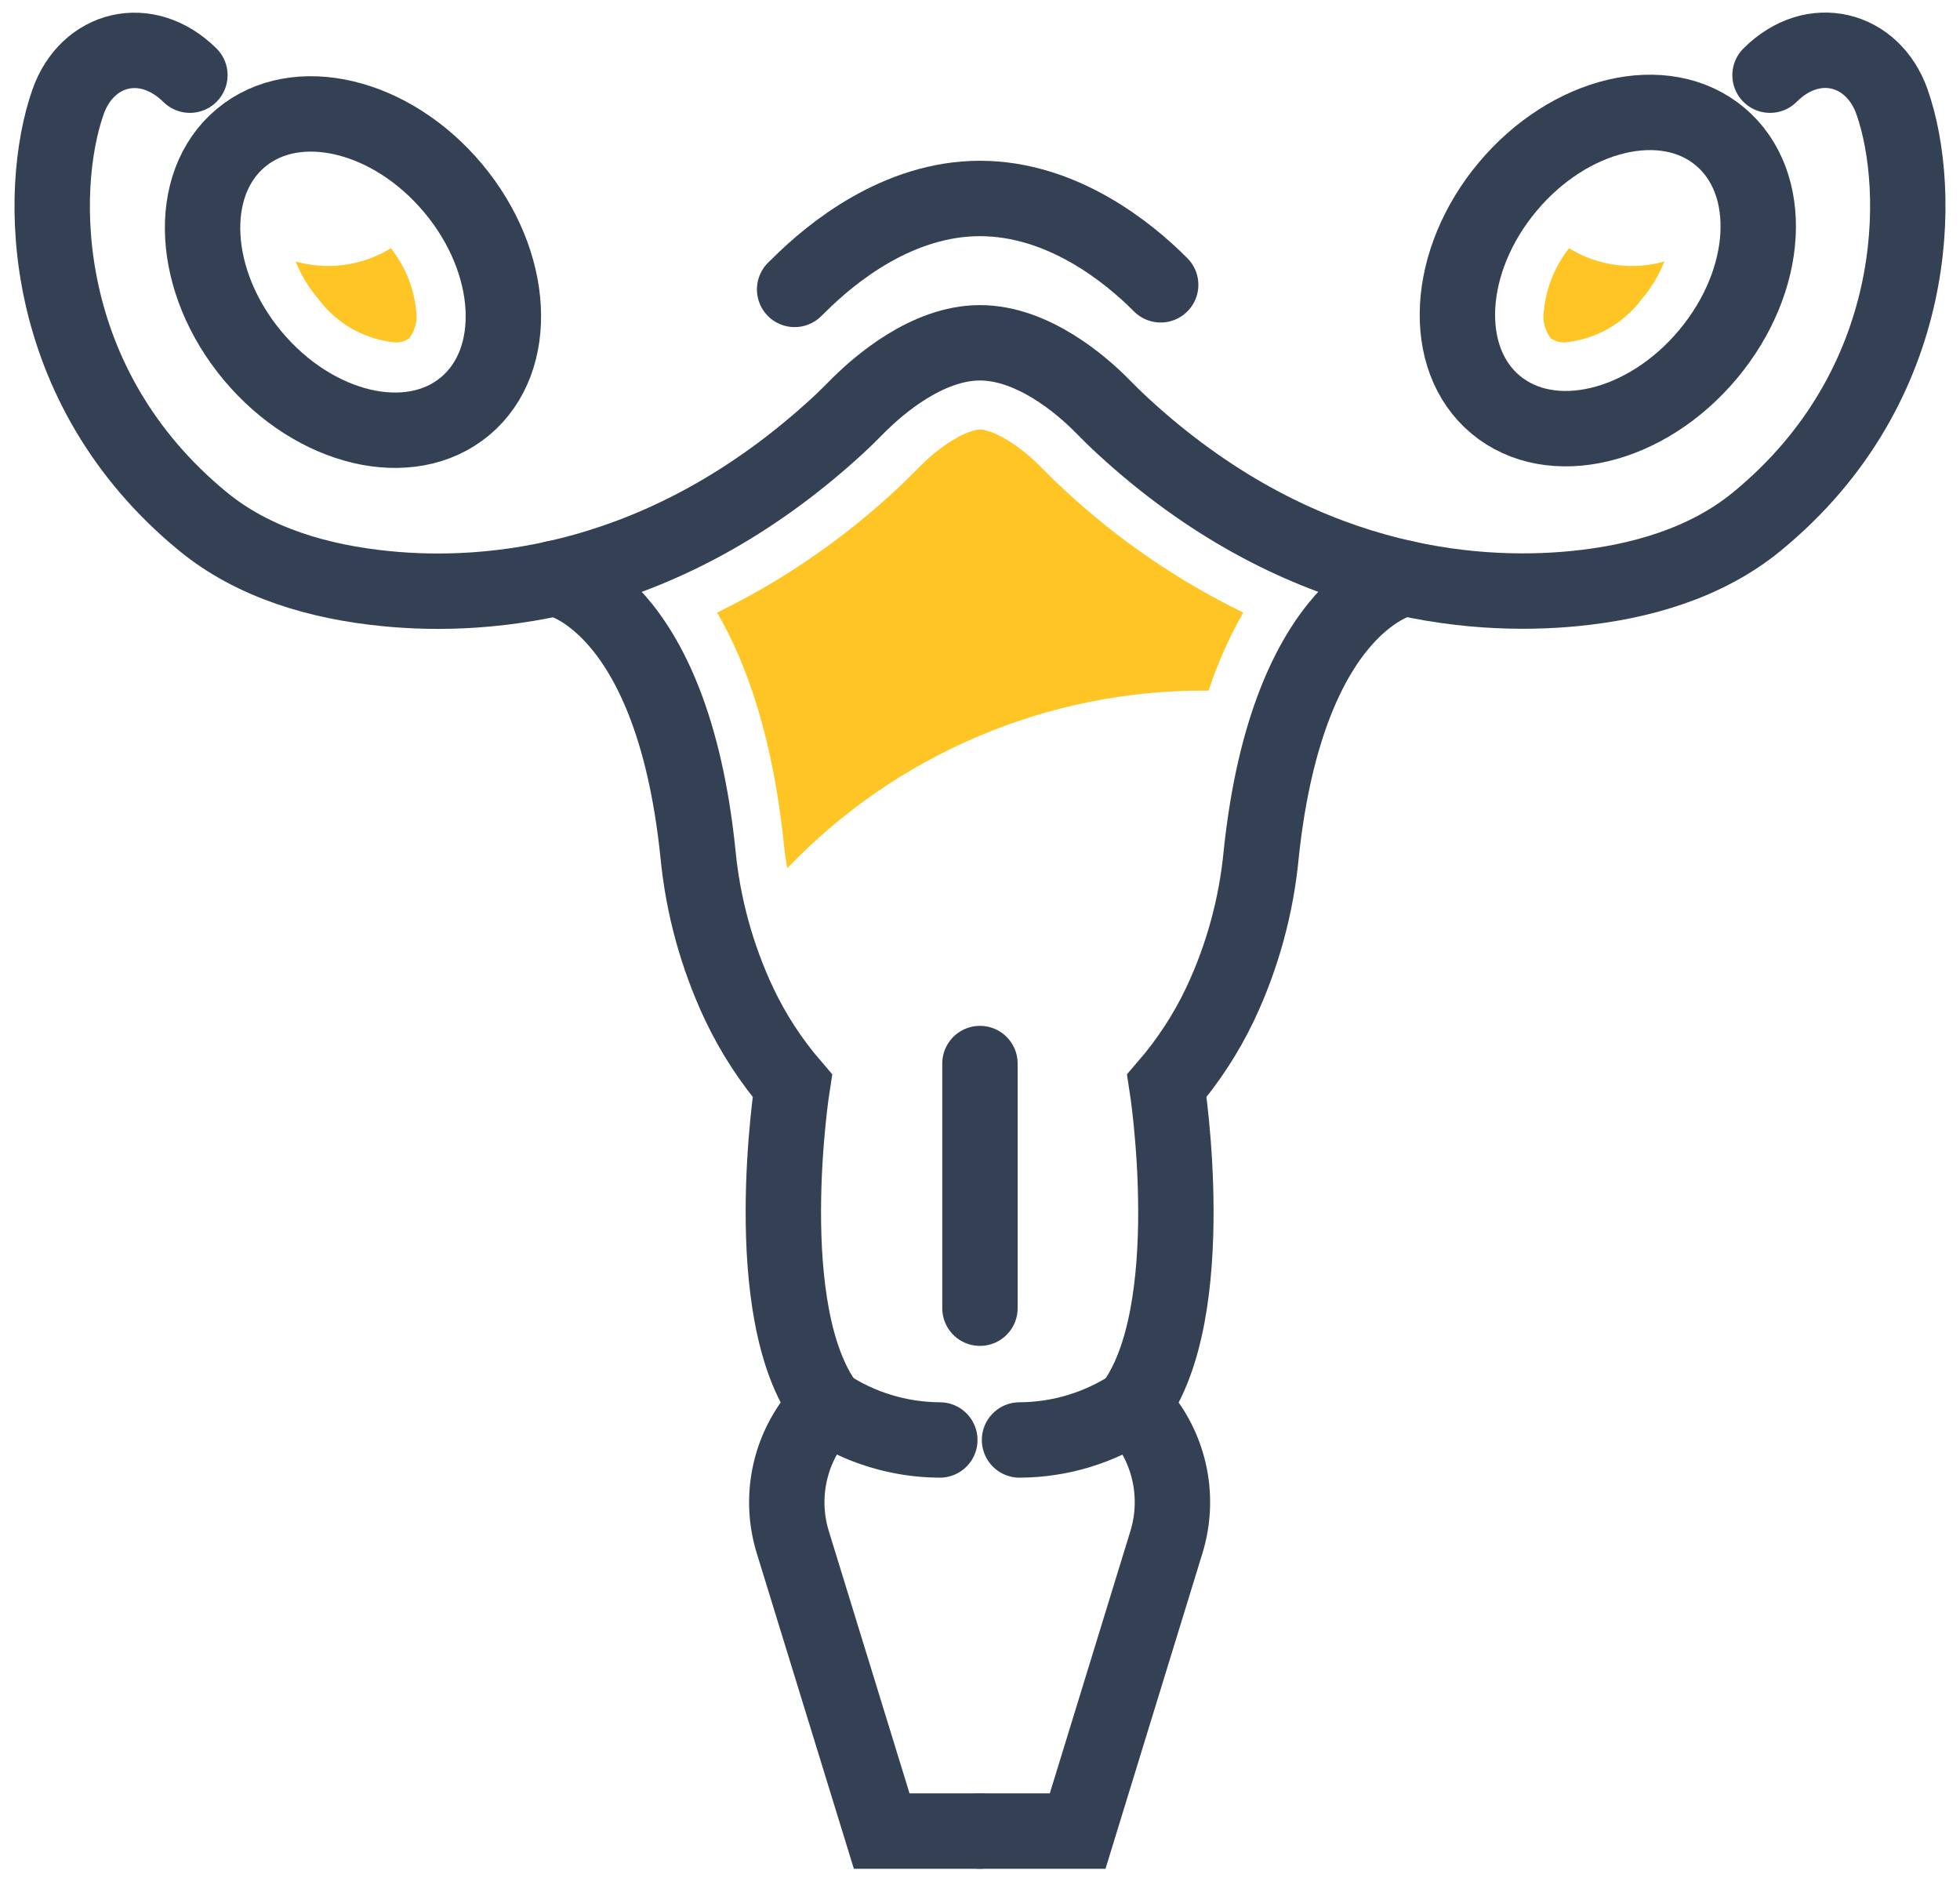 <svg width="78" height="75" viewBox="0 0 78 75" fill="none" xmlns="http://www.w3.org/2000/svg">
<path d="M59.996 7.434C57.533 10.377 57.316 14.264 59.52 16.102C61.725 17.94 65.504 17.047 67.972 14.098C70.44 11.149 70.652 7.273 68.447 5.43C66.243 3.586 62.464 4.485 59.996 7.434Z" stroke="#344154" stroke-width="3" stroke-miterlimit="10"/>
<path d="M62.441 9.878C61.875 10.596 61.528 11.46 61.439 12.369C61.407 12.562 61.416 12.76 61.465 12.949C61.514 13.139 61.603 13.315 61.725 13.468C61.893 13.583 62.095 13.637 62.298 13.623C62.895 13.562 63.473 13.378 63.995 13.083C64.518 12.787 64.973 12.386 65.332 11.905C65.713 11.458 66.019 10.951 66.237 10.405C65.602 10.584 64.937 10.629 64.284 10.538C63.63 10.448 63.003 10.223 62.441 9.878Z" fill="#FFC524"/>
<path d="M31.623 11.516L31.812 11.333C33.095 10.056 35.735 7.897 38.998 7.897C42.262 7.897 44.908 10.039 46.19 11.333" stroke="#344154" stroke-width="3" stroke-miterlimit="10" stroke-linecap="round"/>
<path d="M70.44 2.991C72.158 1.273 74.534 1.891 75.296 4.056C76.527 7.56 76.509 15.346 69.919 20.751C67.897 22.412 65.269 23.162 62.664 23.419C58.559 23.82 51.556 23.27 44.702 16.967C44.381 16.675 44.078 16.366 43.768 16.056C43.053 15.346 41.117 13.64 38.998 13.64C36.88 13.64 34.95 15.358 34.234 16.056C33.925 16.366 33.622 16.675 33.301 16.967C26.43 23.265 19.444 23.837 15.333 23.419C12.733 23.162 10.1 22.412 8.078 20.751C1.493 15.346 1.47 7.583 2.707 4.056C3.469 1.891 5.828 1.284 7.557 2.991" stroke="#344154" stroke-width="3" stroke-miterlimit="10" stroke-linecap="round"/>
<path d="M18.511 16.162C20.713 14.32 20.5 10.438 18.035 7.491C15.57 4.544 11.786 3.648 9.583 5.49C7.381 7.332 7.594 11.214 10.059 14.162C12.524 17.108 16.308 18.004 18.511 16.162Z" stroke="#344154" stroke-width="3" stroke-miterlimit="10"/>
<path d="M15.556 9.878C16.123 10.595 16.473 11.46 16.564 12.369C16.593 12.562 16.583 12.759 16.534 12.948C16.485 13.137 16.398 13.314 16.278 13.468C16.11 13.582 15.908 13.637 15.705 13.623C15.109 13.562 14.532 13.378 14.01 13.082C13.489 12.787 13.035 12.386 12.676 11.905C12.294 11.458 11.986 10.951 11.766 10.405C12.4 10.583 13.064 10.628 13.716 10.537C14.368 10.447 14.995 10.222 15.556 9.878Z" fill="#FFC524"/>
<path d="M22.084 23.007C22.084 23.007 26.733 23.814 27.776 33.971C27.975 36.045 28.531 38.07 29.419 39.955C29.975 41.126 30.686 42.218 31.532 43.201C31.532 43.201 30.123 52.196 32.895 55.917L32.54 56.347C31.973 57.036 31.586 57.855 31.413 58.73C31.24 59.605 31.287 60.51 31.549 61.362L35.088 72.859H38.998" stroke="#344154" stroke-width="3" stroke-miterlimit="10" stroke-linecap="round"/>
<path d="M55.919 23.007C55.919 23.007 51.269 23.814 50.193 33.971C49.998 36.046 49.444 38.07 48.555 39.955C47.997 41.126 47.284 42.218 46.437 43.201C46.437 43.201 47.845 52.196 45.08 55.917L45.435 56.347C45.999 57.037 46.385 57.856 46.557 58.731C46.728 59.606 46.681 60.51 46.419 61.362L42.886 72.859H38.97" stroke="#344154" stroke-width="3" stroke-miterlimit="10" stroke-linecap="round"/>
<path d="M31.326 34.55C33.47 32.308 36.048 30.525 38.903 29.31C41.757 28.094 44.829 27.471 47.931 27.479H48.097C48.452 26.401 48.914 25.361 49.477 24.375C46.886 23.113 44.495 21.476 42.383 19.515C42.096 19.251 41.81 18.976 41.541 18.701L41.352 18.513C40.424 17.591 39.451 17.093 39.004 17.093C38.558 17.093 37.584 17.591 36.662 18.507L36.485 18.684C36.204 18.965 35.912 19.257 35.632 19.515C33.518 21.474 31.128 23.112 28.537 24.375C29.74 26.442 30.765 29.397 31.2 33.639C31.228 33.937 31.28 34.24 31.326 34.55Z" fill="#FFC524"/>
<path d="M32.872 55.917C34.214 56.81 35.789 57.29 37.401 57.297" stroke="#344154" stroke-width="3" stroke-miterlimit="10" stroke-linecap="round"/>
<path d="M45.108 55.917C43.764 56.811 42.187 57.291 40.573 57.297" stroke="#344154" stroke-width="3" stroke-miterlimit="10" stroke-linecap="round"/>
<path d="M38.998 52.053V42.319" stroke="#344154" stroke-width="3" stroke-miterlimit="10" stroke-linecap="round"/>
</svg>
